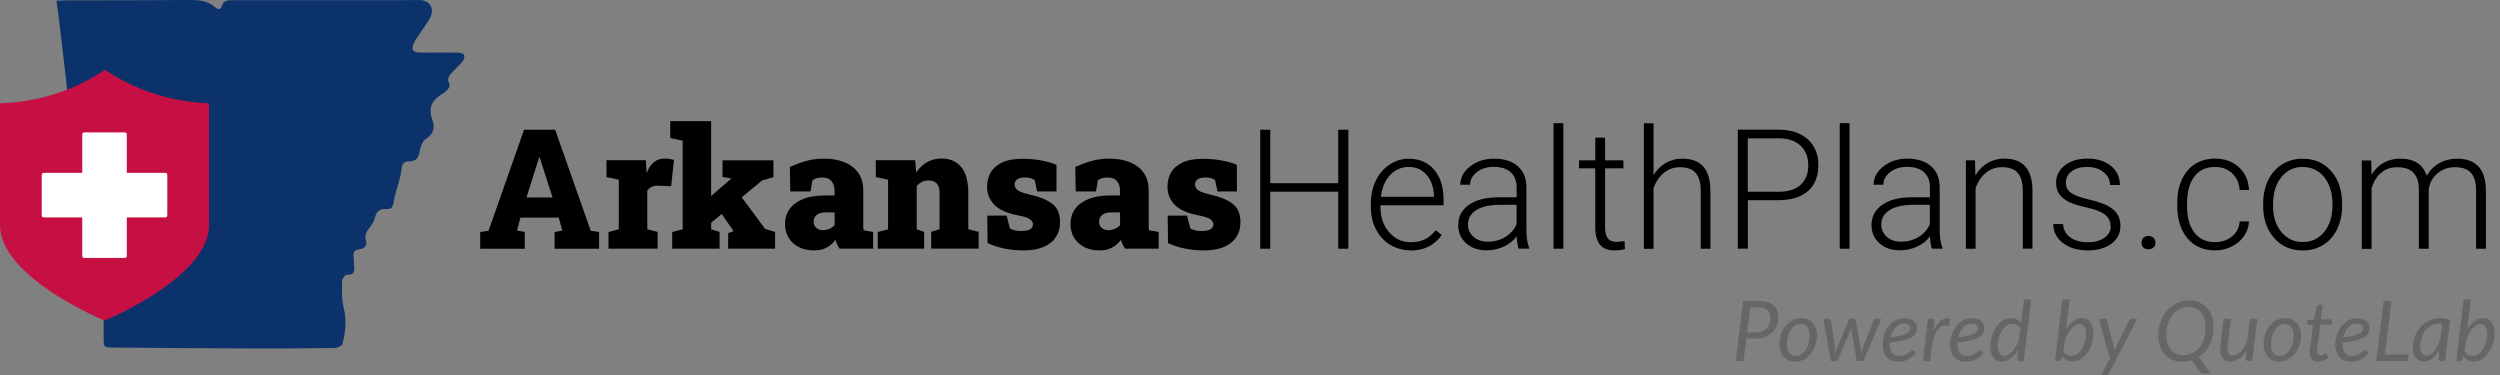 <svg width="333" height="50" viewBox="0 0 333 50" fill="none" xmlns="http://www.w3.org/2000/svg">
<rect x="0" y="0" width="333" height="50" fill="#808080" stroke="none"/>
<g clip-path="url(#clip0_2766_1066)">
<path d="M63.965 33.129V30.901L65.079 30.733L69.805 17.279H73.946L78.681 30.733L79.796 30.901V33.129H73.872V30.901L74.903 30.706L74.42 28.988H69.322L68.867 30.706L69.898 30.901V33.129H63.965ZM70.13 26.305H73.603L72.052 21.504L71.876 20.947H71.811L71.625 21.56L70.121 26.305H70.13Z" fill="black"/>
<path d="M81.049 33.129V30.901L82.423 30.548V23.937L80.789 23.584V21.337H86.026L86.109 22.776L86.128 23.073C86.388 22.405 86.713 21.913 87.103 21.597C87.493 21.281 87.976 21.123 88.552 21.123C88.709 21.123 88.904 21.133 89.118 21.161C89.331 21.189 89.554 21.235 89.777 21.3L89.396 24.81L87.762 24.735C87.382 24.717 87.094 24.763 86.871 24.856C86.648 24.949 86.444 25.116 86.221 25.339V30.538L87.595 30.891V33.12H81.031L81.049 33.129Z" fill="black"/>
<path d="M89.536 33.129V30.901L90.928 30.548V18.737L89.276 18.384V16.137H94.726V30.538L95.85 30.891V33.12H89.536V33.129ZM94.28 30.028L92.303 28.199L97.419 23.77L96.24 23.566V21.356H103.018V23.603L101.495 24.048L94.28 30.037V30.028ZM96.992 33.129V31.049L97.707 30.799L97.688 30.752L96.026 28.347L98.617 26.035L101.922 30.501L103.24 30.891V33.12H96.992V33.129Z" fill="black"/>
<path d="M108.431 33.352C107.289 33.352 106.36 33.027 105.645 32.386C104.93 31.736 104.568 30.882 104.568 29.805C104.568 29.072 104.763 28.422 105.162 27.855C105.562 27.289 106.156 26.843 106.945 26.518C107.744 26.193 108.737 26.035 109.935 26.035H111.161V25.339C111.161 24.865 111.031 24.466 110.761 24.132C110.492 23.798 110.065 23.64 109.489 23.64C109.239 23.64 109.016 23.668 108.802 23.733C108.589 23.798 108.394 23.881 108.217 24.002L107.957 25.506H105.265L105.209 22.228C105.877 21.931 106.574 21.671 107.307 21.458C108.041 21.244 108.849 21.133 109.749 21.133C111.356 21.133 112.628 21.504 113.575 22.238C114.522 22.971 114.986 24.02 114.986 25.385V29.731C114.986 29.898 114.986 30.065 114.986 30.223C114.986 30.381 115.005 30.538 115.032 30.678L116.305 30.891V33.12H111.838C111.746 32.99 111.643 32.813 111.532 32.6C111.421 32.386 111.346 32.163 111.3 31.95C110.947 32.395 110.548 32.739 110.102 32.98C109.656 33.231 109.099 33.352 108.412 33.352H108.431ZM109.61 30.659C109.889 30.659 110.167 30.604 110.446 30.492C110.724 30.381 110.966 30.214 111.17 29.991V28.292H109.981C109.461 28.292 109.071 28.403 108.793 28.626C108.514 28.849 108.375 29.146 108.375 29.517C108.375 29.889 108.487 30.149 108.728 30.353C108.969 30.557 109.257 30.659 109.619 30.659H109.61Z" fill="black"/>
<path d="M116.917 33.129V30.901L118.292 30.548V23.937L116.657 23.584V21.337H121.903L122.033 22.98C122.423 22.395 122.906 21.931 123.473 21.606C124.039 21.281 124.689 21.114 125.413 21.114C126.518 21.114 127.382 21.486 128.022 22.238C128.663 22.98 128.979 24.169 128.979 25.794V30.529L130.353 30.882V33.111H124.039V30.882L125.153 30.529V25.785C125.153 25.153 125.023 24.707 124.772 24.438C124.522 24.169 124.16 24.039 123.686 24.039C123.333 24.039 123.027 24.104 122.776 24.234C122.525 24.364 122.303 24.55 122.108 24.81V30.538L123.092 30.891V33.12H116.917V33.129Z" fill="black"/>
<path d="M136.323 33.352C135.395 33.352 134.531 33.268 133.723 33.092C132.925 32.925 132.201 32.683 131.551 32.386L131.504 28.719H134.085L134.522 30.427C134.67 30.52 134.875 30.604 135.107 30.669C135.339 30.733 135.636 30.771 135.97 30.771C136.583 30.771 137.01 30.687 137.242 30.52C137.474 30.353 137.595 30.139 137.595 29.889C137.595 29.638 137.465 29.415 137.196 29.211C136.927 29.006 136.37 28.821 135.506 28.663C134.123 28.394 133.11 27.939 132.461 27.289C131.811 26.639 131.476 25.831 131.476 24.856C131.476 24.197 131.625 23.584 131.931 23.027C132.238 22.47 132.739 22.015 133.426 21.671C134.123 21.328 135.051 21.151 136.212 21.151C137.094 21.151 137.939 21.226 138.747 21.384C139.545 21.532 140.204 21.727 140.724 21.959V25.506H138.143L137.818 23.983C137.651 23.872 137.465 23.779 137.252 23.723C137.038 23.668 136.806 23.64 136.546 23.64C136.063 23.64 135.701 23.723 135.478 23.9C135.255 24.076 135.144 24.299 135.144 24.578C135.144 24.735 135.19 24.893 135.292 25.06C135.395 25.227 135.58 25.376 135.877 25.515C136.175 25.655 136.592 25.794 137.149 25.915C138.496 26.212 139.499 26.63 140.176 27.159C140.854 27.688 141.198 28.496 141.198 29.573C141.198 30.733 140.78 31.653 139.954 32.331C139.118 33.008 137.92 33.352 136.332 33.352H136.323Z" fill="black"/>
<path d="M146.453 33.352C145.311 33.352 144.383 33.027 143.668 32.386C142.953 31.736 142.591 30.882 142.591 29.805C142.591 29.072 142.786 28.422 143.185 27.855C143.584 27.289 144.178 26.843 144.968 26.518C145.766 26.193 146.76 26.035 147.957 26.035H149.183V25.339C149.183 24.865 149.053 24.466 148.784 24.132C148.514 23.798 148.087 23.64 147.512 23.64C147.261 23.64 147.038 23.668 146.825 23.733C146.611 23.798 146.416 23.881 146.24 24.002L145.98 25.506H143.287L143.231 22.228C143.9 21.931 144.596 21.671 145.33 21.458C146.063 21.244 146.871 21.133 147.772 21.133C149.378 21.133 150.65 21.504 151.597 22.238C152.544 22.971 153.008 24.02 153.008 25.385V29.731C153.008 29.898 153.008 30.065 153.008 30.223C153.008 30.381 153.027 30.538 153.055 30.678L154.327 30.891V33.12H149.861C149.768 32.99 149.666 32.813 149.554 32.6C149.443 32.386 149.369 32.163 149.322 31.95C148.969 32.395 148.57 32.739 148.124 32.98C147.679 33.231 147.122 33.352 146.435 33.352H146.453ZM147.632 30.659C147.911 30.659 148.189 30.604 148.468 30.492C148.747 30.381 148.988 30.214 149.192 29.991V28.292H148.004C147.484 28.292 147.094 28.403 146.815 28.626C146.537 28.849 146.397 29.146 146.397 29.517C146.397 29.889 146.509 30.149 146.75 30.353C146.992 30.557 147.28 30.659 147.642 30.659H147.632Z" fill="black"/>
<path d="M160.353 33.352C159.424 33.352 158.561 33.268 157.753 33.092C156.955 32.925 156.23 32.683 155.58 32.386L155.534 28.719H158.115L158.552 30.427C158.7 30.52 158.904 30.604 159.137 30.669C159.369 30.733 159.666 30.771 160 30.771C160.613 30.771 161.04 30.687 161.272 30.52C161.504 30.353 161.625 30.139 161.625 29.889C161.625 29.638 161.495 29.415 161.226 29.211C160.956 29.006 160.399 28.821 159.536 28.663C158.152 28.394 157.14 27.939 156.49 27.289C155.84 26.639 155.506 25.831 155.506 24.856C155.506 24.197 155.655 23.584 155.961 23.027C156.267 22.47 156.769 22.015 157.456 21.671C158.152 21.328 159.081 21.151 160.241 21.151C161.124 21.151 161.969 21.226 162.776 21.384C163.575 21.532 164.234 21.727 164.754 21.959V25.506H162.173L161.848 23.983C161.681 23.872 161.495 23.779 161.281 23.723C161.068 23.668 160.836 23.64 160.576 23.64C160.093 23.64 159.731 23.723 159.508 23.9C159.285 24.076 159.174 24.299 159.174 24.578C159.174 24.735 159.22 24.893 159.322 25.06C159.424 25.227 159.61 25.376 159.907 25.515C160.204 25.655 160.622 25.794 161.179 25.915C162.526 26.212 163.528 26.63 164.206 27.159C164.884 27.688 165.228 28.496 165.228 29.573C165.228 30.733 164.81 31.653 163.983 32.331C163.148 33.008 161.95 33.352 160.362 33.352H160.353Z" fill="black"/>
<path d="M179.601 33.129H178.254V25.534H169.202V33.129H167.865V17.279H169.202V24.401H178.254V17.279H179.601V33.129Z" fill="black"/>
<path d="M187.883 33.343C186.88 33.343 185.98 33.092 185.163 32.6C184.355 32.108 183.723 31.421 183.278 30.538C182.823 29.657 182.6 28.672 182.6 27.577V27.112C182.6 25.98 182.823 24.958 183.259 24.058C183.695 23.148 184.308 22.442 185.088 21.922C185.868 21.402 186.722 21.142 187.632 21.142C189.062 21.142 190.195 21.634 191.031 22.609C191.866 23.584 192.284 24.921 192.284 26.611V27.345H183.881V27.595C183.881 28.932 184.262 30.046 185.033 30.928C185.803 31.82 186.76 32.266 187.92 32.266C188.617 32.266 189.229 32.136 189.768 31.885C190.306 31.634 190.789 31.226 191.226 30.669L192.043 31.291C191.086 32.674 189.694 33.37 187.874 33.37L187.883 33.343ZM187.642 22.238C186.667 22.238 185.84 22.6 185.163 23.315C184.494 24.03 184.085 24.995 183.937 26.212H191.003V26.072C190.966 24.94 190.641 24.02 190.037 23.305C189.424 22.59 188.626 22.238 187.642 22.238Z" fill="black"/>
<path d="M202.275 33.129C202.145 32.758 202.061 32.21 202.024 31.486C201.569 32.08 200.984 32.544 200.279 32.86C199.573 33.175 198.821 33.343 198.032 33.343C196.899 33.343 195.98 33.027 195.283 32.395C194.587 31.764 194.234 30.966 194.234 30C194.234 28.849 194.708 27.948 195.664 27.279C196.62 26.611 197.948 26.277 199.656 26.277H202.015V24.94C202.015 24.095 201.755 23.436 201.235 22.953C200.715 22.47 199.963 22.228 198.969 22.228C198.059 22.228 197.307 22.46 196.713 22.925C196.119 23.389 195.822 23.946 195.822 24.605H194.513C194.513 23.658 194.949 22.851 195.822 22.163C196.695 21.476 197.762 21.133 199.034 21.133C200.306 21.133 201.384 21.458 202.145 22.117C202.906 22.776 203.296 23.686 203.315 24.865V30.436C203.315 31.578 203.435 32.433 203.677 32.99V33.12H202.284L202.275 33.129ZM198.18 32.191C199.053 32.191 199.833 31.978 200.511 31.56C201.198 31.142 201.699 30.576 202.006 29.87V27.279H199.675C198.375 27.298 197.363 27.53 196.63 27.994C195.896 28.459 195.534 29.09 195.534 29.898C195.534 30.557 195.775 31.105 196.267 31.541C196.76 31.978 197.391 32.191 198.18 32.191Z" fill="black"/>
<path d="M208.236 33.129H206.927V16.407H208.236V33.129Z" fill="black"/>
<path d="M213.798 18.338V21.356H216.24V22.423H213.798V30.279C213.798 30.938 213.918 31.421 214.15 31.736C214.383 32.052 214.782 32.219 215.33 32.219C215.543 32.219 215.896 32.182 216.388 32.108L216.444 33.166C216.1 33.287 215.636 33.352 215.051 33.352C214.16 33.352 213.51 33.092 213.101 32.572C212.693 32.052 212.488 31.291 212.488 30.279V22.423H210.325V21.356H212.488V18.338H213.798Z" fill="black"/>
<path d="M220.232 23.343C220.659 22.637 221.207 22.098 221.876 21.708C222.544 21.328 223.268 21.133 224.067 21.133C225.33 21.133 226.268 21.486 226.89 22.201C227.502 22.916 227.818 23.974 227.827 25.404V33.129H226.537V25.395C226.537 24.345 226.305 23.556 225.868 23.046C225.432 22.535 224.726 22.275 223.761 22.275C222.953 22.275 222.238 22.526 221.625 23.027C221.012 23.528 220.548 24.215 220.251 25.07V33.138H218.96V16.416H220.251V23.352L220.232 23.343Z" fill="black"/>
<path d="M232.813 26.667V33.12H231.476V17.27H236.871C238.514 17.27 239.814 17.688 240.771 18.533C241.727 19.378 242.201 20.529 242.201 22.006C242.201 23.482 241.746 24.642 240.826 25.45C239.907 26.258 238.579 26.667 236.834 26.667H232.804H232.813ZM232.813 25.543H236.871C238.171 25.543 239.164 25.237 239.842 24.615C240.52 23.993 240.864 23.138 240.864 22.033C240.864 20.928 240.52 20.065 239.842 19.415C239.164 18.765 238.199 18.431 236.954 18.422H232.804V25.552L232.813 25.543Z" fill="black"/>
<path d="M246.36 33.129H245.051V16.407H246.36V33.129Z" fill="black"/>
<path d="M257.326 33.129C257.196 32.758 257.112 32.21 257.075 31.486C256.62 32.08 256.035 32.544 255.33 32.86C254.624 33.175 253.872 33.343 253.083 33.343C251.95 33.343 251.031 33.027 250.334 32.395C249.638 31.764 249.285 30.966 249.285 30C249.285 28.849 249.759 27.948 250.715 27.279C251.671 26.611 252.999 26.277 254.708 26.277H257.066V24.94C257.066 24.095 256.806 23.436 256.286 22.953C255.766 22.47 255.014 22.228 254.021 22.228C253.111 22.228 252.358 22.46 251.764 22.925C251.17 23.389 250.873 23.946 250.873 24.605H249.564C249.564 23.658 250 22.851 250.873 22.163C251.746 21.476 252.813 21.133 254.086 21.133C255.358 21.133 256.435 21.458 257.196 22.117C257.957 22.776 258.347 23.686 258.366 24.865V30.436C258.366 31.578 258.487 32.433 258.728 32.99V33.12H257.335L257.326 33.129ZM253.231 32.191C254.104 32.191 254.884 31.978 255.562 31.56C256.249 31.142 256.75 30.576 257.057 29.87V27.279H254.726C253.426 27.298 252.414 27.53 251.681 27.994C250.947 28.459 250.585 29.09 250.585 29.898C250.585 30.557 250.826 31.105 251.319 31.541C251.811 31.978 252.442 32.191 253.231 32.191Z" fill="black"/>
<path d="M263.073 21.346L263.12 23.361C263.565 22.637 264.113 22.08 264.772 21.699C265.432 21.319 266.165 21.123 266.964 21.123C268.226 21.123 269.164 21.476 269.786 22.191C270.399 22.906 270.715 23.965 270.724 25.395V33.12H269.434V25.385C269.434 24.336 269.201 23.547 268.765 23.036C268.329 22.526 267.623 22.266 266.657 22.266C265.85 22.266 265.135 22.516 264.522 23.018C263.909 23.519 263.445 24.206 263.148 25.06V33.129H261.857V21.356H263.101L263.073 21.346Z" fill="black"/>
<path d="M281.133 30.13C281.133 29.48 280.873 28.969 280.353 28.57C279.833 28.171 279.053 27.874 278.004 27.651C276.964 27.428 276.147 27.177 275.571 26.89C274.995 26.602 274.568 26.249 274.29 25.84C274.011 25.432 273.872 24.93 273.872 24.336C273.872 23.408 274.262 22.637 275.033 22.033C275.812 21.43 276.806 21.123 278.013 21.123C279.332 21.123 280.381 21.448 281.179 22.098C281.978 22.748 282.368 23.593 282.368 24.642H281.059C281.059 23.955 280.771 23.38 280.195 22.925C279.619 22.47 278.895 22.238 278.013 22.238C277.131 22.238 276.472 22.433 275.952 22.813C275.432 23.194 275.172 23.686 275.172 24.299C275.172 24.912 275.385 25.339 275.822 25.664C276.258 25.989 277.038 26.286 278.18 26.555C279.322 26.825 280.176 27.112 280.752 27.419C281.319 27.725 281.746 28.087 282.024 28.514C282.303 28.942 282.442 29.462 282.442 30.074C282.442 31.068 282.043 31.866 281.244 32.461C280.446 33.055 279.397 33.352 278.106 33.352C276.732 33.352 275.627 33.018 274.773 32.358C273.918 31.69 273.491 30.854 273.491 29.842H274.8C274.847 30.604 275.172 31.198 275.766 31.625C276.36 32.052 277.14 32.266 278.115 32.266C279.025 32.266 279.759 32.071 280.316 31.662C280.873 31.263 281.151 30.761 281.151 30.149L281.133 30.13Z" fill="black"/>
<path d="M285.246 32.34C285.246 32.089 285.33 31.866 285.488 31.69C285.655 31.514 285.877 31.421 286.165 31.421C286.453 31.421 286.685 31.514 286.852 31.69C287.02 31.866 287.103 32.08 287.103 32.34C287.103 32.6 287.02 32.804 286.852 32.962C286.685 33.12 286.453 33.203 286.165 33.203C285.877 33.203 285.645 33.12 285.488 32.962C285.33 32.804 285.246 32.59 285.246 32.34Z" fill="black"/>
<path d="M295.042 32.247C295.952 32.247 296.713 31.987 297.326 31.476C297.939 30.966 298.273 30.306 298.319 29.489H299.573C299.536 30.204 299.313 30.863 298.895 31.458C298.477 32.052 297.929 32.516 297.242 32.85C296.555 33.185 295.822 33.352 295.042 33.352C293.5 33.352 292.275 32.813 291.365 31.736C290.464 30.659 290.009 29.22 290.009 27.4V27.01C290.009 25.85 290.214 24.819 290.622 23.928C291.031 23.036 291.606 22.349 292.368 21.857C293.129 21.374 294.011 21.123 295.032 21.123C296.323 21.123 297.391 21.504 298.227 22.275C299.062 23.046 299.508 24.058 299.573 25.311H298.319C298.264 24.392 297.929 23.649 297.326 23.083C296.722 22.516 295.961 22.238 295.032 22.238C293.853 22.238 292.943 22.665 292.293 23.51C291.643 24.355 291.318 25.552 291.318 27.084V27.465C291.318 28.969 291.643 30.139 292.293 30.984C292.943 31.829 293.863 32.247 295.042 32.247Z" fill="black"/>
<path d="M301.458 27.066C301.458 25.933 301.681 24.912 302.117 24.011C302.553 23.101 303.176 22.395 303.974 21.894C304.773 21.393 305.682 21.142 306.704 21.142C308.273 21.142 309.545 21.69 310.511 22.795C311.486 23.89 311.968 25.348 311.968 27.168V27.437C311.968 28.579 311.746 29.601 311.309 30.511C310.873 31.421 310.251 32.126 309.452 32.618C308.654 33.111 307.744 33.361 306.722 33.361C305.163 33.361 303.89 32.813 302.916 31.708C301.941 30.613 301.448 29.155 301.448 27.335V27.075L301.458 27.066ZM302.767 27.419C302.767 28.83 303.129 29.981 303.863 30.882C304.596 31.783 305.552 32.238 306.732 32.238C307.911 32.238 308.858 31.783 309.591 30.882C310.325 29.981 310.687 28.784 310.687 27.307V27.057C310.687 26.156 310.52 25.33 310.186 24.587C309.851 23.835 309.387 23.259 308.784 22.851C308.18 22.442 307.493 22.238 306.713 22.238C305.552 22.238 304.605 22.693 303.872 23.603C303.138 24.512 302.776 25.701 302.776 27.177V27.419H302.767Z" fill="black"/>
<path d="M315.85 21.346L315.896 23.259C316.333 22.544 316.88 22.015 317.53 21.662C318.18 21.309 318.904 21.133 319.703 21.133C321.56 21.133 322.739 21.894 323.241 23.417C323.658 22.683 324.225 22.117 324.93 21.727C325.636 21.328 326.407 21.133 327.261 21.133C329.787 21.133 331.077 22.516 331.124 25.274V33.129H329.814V25.367C329.814 24.318 329.582 23.538 329.137 23.027C328.691 22.516 327.967 22.266 326.955 22.266C326.017 22.284 325.228 22.581 324.578 23.175C323.928 23.77 323.575 24.485 323.501 25.339V33.129H322.191V25.274C322.191 24.262 321.95 23.51 321.476 23.018C321.012 22.516 320.288 22.275 319.313 22.275C318.496 22.275 317.79 22.507 317.205 22.98C316.62 23.445 316.184 24.141 315.896 25.07V33.148H314.587V21.374H315.84L315.85 21.346Z" fill="black"/>
<path d="M234.392 40.111C234.819 40.111 235.181 40.158 235.497 40.26C235.812 40.362 236.063 40.501 236.267 40.687C236.472 40.873 236.62 41.096 236.722 41.356C236.824 41.616 236.871 41.903 236.871 42.228C236.871 42.646 236.806 43.036 236.667 43.389C236.527 43.742 236.332 44.039 236.063 44.29C235.803 44.54 235.478 44.745 235.097 44.884C234.717 45.023 234.271 45.097 233.779 45.097H232.618L232.247 48.097H231.207L232.182 40.111H234.383H234.392ZM233.881 44.271C234.197 44.271 234.475 44.225 234.717 44.123C234.958 44.03 235.162 43.89 235.32 43.723C235.487 43.547 235.608 43.343 235.692 43.101C235.775 42.86 235.822 42.6 235.822 42.321C235.822 42.108 235.794 41.913 235.729 41.746C235.664 41.578 235.571 41.43 235.441 41.309C235.311 41.188 235.153 41.096 234.958 41.031C234.763 40.966 234.54 40.938 234.28 40.938H233.12L232.711 44.28H233.872L233.881 44.271Z" fill="#666666"/>
<path d="M239.127 48.171C238.821 48.171 238.533 48.115 238.282 48.013C238.022 47.911 237.809 47.753 237.623 47.549C237.437 47.344 237.289 47.103 237.187 46.815C237.085 46.527 237.029 46.193 237.029 45.822C237.029 45.348 237.103 44.903 237.252 44.475C237.4 44.058 237.604 43.686 237.864 43.38C238.124 43.064 238.431 42.823 238.784 42.637C239.137 42.451 239.508 42.368 239.916 42.368C240.223 42.368 240.511 42.423 240.761 42.526C241.012 42.628 241.235 42.785 241.421 42.99C241.606 43.194 241.755 43.435 241.857 43.723C241.959 44.011 242.015 44.345 242.015 44.708C242.015 45.181 241.941 45.627 241.792 46.045C241.643 46.462 241.439 46.834 241.179 47.15C240.919 47.465 240.613 47.716 240.26 47.902C239.907 48.087 239.526 48.18 239.127 48.18V48.171ZM239.22 47.4C239.489 47.4 239.74 47.326 239.963 47.177C240.186 47.029 240.371 46.834 240.529 46.583C240.687 46.332 240.808 46.054 240.891 45.729C240.975 45.404 241.021 45.07 241.021 44.717C241.021 44.197 240.919 43.807 240.715 43.547C240.511 43.287 240.214 43.157 239.824 43.157C239.545 43.157 239.304 43.231 239.081 43.38C238.858 43.528 238.672 43.723 238.514 43.965C238.357 44.206 238.236 44.494 238.152 44.819C238.069 45.144 238.022 45.478 238.022 45.831C238.022 46.351 238.124 46.741 238.329 47.01C238.533 47.279 238.83 47.41 239.22 47.41V47.4Z" fill="#666666"/>
<path d="M250.585 42.451L248.217 48.097H247.465C247.372 48.097 247.317 48.032 247.298 47.911L246.611 44.085C246.611 44.02 246.592 43.965 246.592 43.9C246.592 43.844 246.583 43.779 246.574 43.723C246.537 43.844 246.49 43.965 246.444 44.095L244.819 47.92C244.763 48.05 244.689 48.106 244.587 48.106H243.863L242.869 42.461H243.612C243.686 42.461 243.742 42.479 243.788 42.516C243.835 42.553 243.863 42.6 243.881 42.665L244.401 46.295C244.401 46.425 244.42 46.555 244.42 46.676C244.42 46.797 244.429 46.917 244.438 47.038C244.475 46.917 244.522 46.797 244.568 46.676C244.615 46.555 244.67 46.425 244.717 46.295L246.258 42.637C246.277 42.581 246.314 42.535 246.36 42.498C246.416 42.461 246.472 42.442 246.537 42.442H246.945C247.02 42.442 247.075 42.461 247.112 42.498C247.15 42.535 247.177 42.581 247.187 42.637L247.818 46.295C247.837 46.425 247.855 46.555 247.865 46.676C247.883 46.797 247.892 46.917 247.902 47.038C247.939 46.917 247.976 46.797 248.013 46.676C248.05 46.555 248.097 46.425 248.134 46.295L249.564 42.665C249.582 42.609 249.619 42.553 249.675 42.516C249.731 42.479 249.786 42.461 249.851 42.461H250.566L250.585 42.451Z" fill="#666666"/>
<path d="M255.218 47.057C255.033 47.252 254.847 47.419 254.661 47.558C254.475 47.697 254.29 47.818 254.104 47.911C253.918 48.004 253.723 48.069 253.51 48.115C253.306 48.162 253.083 48.18 252.841 48.18C252.516 48.18 252.229 48.124 251.969 48.022C251.709 47.911 251.495 47.762 251.319 47.558C251.142 47.363 251.003 47.122 250.91 46.834C250.817 46.546 250.761 46.24 250.761 45.887C250.761 45.599 250.789 45.311 250.854 45.023C250.919 44.735 251.003 44.466 251.124 44.206C251.244 43.946 251.384 43.705 251.551 43.482C251.718 43.259 251.913 43.064 252.126 42.906C252.34 42.748 252.581 42.618 252.841 42.526C253.101 42.433 253.38 42.386 253.686 42.386C253.993 42.386 254.215 42.423 254.429 42.507C254.633 42.59 254.81 42.693 254.94 42.823C255.07 42.953 255.172 43.092 255.237 43.24C255.302 43.389 255.33 43.538 255.33 43.677C255.33 43.918 255.283 44.15 255.181 44.355C255.079 44.559 254.893 44.745 254.633 44.912C254.373 45.079 254.002 45.218 253.528 45.339C253.055 45.46 252.461 45.562 251.727 45.636C251.727 45.673 251.727 45.72 251.727 45.757C251.727 45.794 251.727 45.831 251.727 45.877C251.727 46.379 251.839 46.76 252.052 47.02C252.266 47.279 252.6 47.41 253.036 47.41C253.213 47.41 253.371 47.391 253.51 47.354C253.649 47.317 253.77 47.27 253.881 47.215C253.993 47.159 254.086 47.103 254.169 47.038C254.253 46.973 254.327 46.917 254.401 46.862C254.466 46.806 254.531 46.76 254.596 46.722C254.661 46.685 254.717 46.667 254.773 46.667C254.847 46.667 254.903 46.694 254.958 46.76L255.2 47.066L255.218 47.057ZM253.64 43.083C253.408 43.083 253.194 43.129 252.99 43.231C252.795 43.324 252.618 43.463 252.47 43.63C252.321 43.798 252.191 44.002 252.08 44.225C251.969 44.457 251.885 44.698 251.829 44.958C252.405 44.884 252.86 44.81 253.203 44.717C253.547 44.624 253.816 44.531 254.002 44.42C254.188 44.308 254.308 44.197 254.373 44.076C254.438 43.955 254.466 43.825 254.466 43.696C254.466 43.63 254.448 43.556 254.42 43.491C254.392 43.417 254.345 43.352 254.28 43.296C254.215 43.24 254.132 43.185 254.03 43.148C253.928 43.111 253.798 43.092 253.649 43.092L253.64 43.083Z" fill="#666666"/>
<path d="M257.558 44.02C257.707 43.705 257.864 43.435 258.041 43.203C258.217 42.971 258.394 42.785 258.579 42.656C258.765 42.526 258.96 42.442 259.164 42.414C259.369 42.386 259.573 42.414 259.777 42.507L259.601 43.463C259.118 43.268 258.691 43.343 258.319 43.677C257.948 44.011 257.651 44.615 257.419 45.487L257.103 48.097H256.137L256.815 42.451H257.307C257.53 42.451 257.651 42.563 257.651 42.785L257.558 44.03V44.02Z" fill="#666666"/>
<path d="M264.215 47.057C264.03 47.252 263.844 47.419 263.658 47.558C263.473 47.697 263.287 47.818 263.101 47.911C262.915 48.004 262.72 48.069 262.507 48.115C262.303 48.162 262.08 48.18 261.838 48.18C261.513 48.18 261.226 48.124 260.966 48.022C260.706 47.911 260.492 47.762 260.316 47.558C260.139 47.363 260 47.122 259.907 46.834C259.814 46.546 259.759 46.24 259.759 45.887C259.759 45.599 259.786 45.311 259.851 45.023C259.916 44.735 260 44.466 260.121 44.206C260.241 43.946 260.381 43.705 260.548 43.482C260.715 43.259 260.91 43.064 261.123 42.906C261.337 42.748 261.578 42.618 261.838 42.526C262.098 42.433 262.377 42.386 262.683 42.386C262.99 42.386 263.213 42.423 263.426 42.507C263.63 42.59 263.807 42.693 263.937 42.823C264.067 42.953 264.169 43.092 264.234 43.24C264.299 43.389 264.327 43.538 264.327 43.677C264.327 43.918 264.28 44.15 264.178 44.355C264.076 44.559 263.89 44.745 263.63 44.912C263.37 45.079 262.999 45.218 262.525 45.339C262.052 45.46 261.458 45.562 260.724 45.636C260.724 45.673 260.724 45.72 260.724 45.757C260.724 45.794 260.724 45.831 260.724 45.877C260.724 46.379 260.836 46.76 261.049 47.02C261.263 47.279 261.597 47.41 262.033 47.41C262.21 47.41 262.368 47.391 262.507 47.354C262.646 47.317 262.767 47.27 262.878 47.215C262.99 47.159 263.083 47.103 263.166 47.038C263.25 46.973 263.324 46.917 263.398 46.862C263.463 46.806 263.528 46.76 263.593 46.722C263.658 46.685 263.714 46.667 263.77 46.667C263.844 46.667 263.9 46.694 263.955 46.76L264.197 47.066L264.215 47.057ZM262.646 43.083C262.414 43.083 262.201 43.129 261.996 43.231C261.801 43.324 261.625 43.463 261.476 43.63C261.328 43.798 261.198 44.002 261.086 44.225C260.975 44.457 260.891 44.698 260.836 44.958C261.411 44.884 261.866 44.81 262.21 44.717C262.553 44.624 262.823 44.531 263.008 44.42C263.194 44.308 263.315 44.197 263.38 44.076C263.445 43.955 263.473 43.825 263.473 43.696C263.473 43.63 263.454 43.556 263.426 43.491C263.398 43.417 263.352 43.352 263.287 43.296C263.222 43.24 263.138 43.185 263.036 43.148C262.934 43.111 262.804 43.092 262.655 43.092L262.646 43.083Z" fill="#666666"/>
<path d="M270.567 39.889L269.554 48.097H269.035C268.905 48.097 268.821 48.059 268.775 47.994C268.728 47.929 268.71 47.846 268.71 47.753L268.812 46.565C268.672 46.806 268.515 47.029 268.347 47.224C268.18 47.419 268.004 47.586 267.818 47.734C267.632 47.874 267.447 47.985 267.242 48.059C267.038 48.134 266.843 48.171 266.639 48.171C266.156 48.171 265.785 47.994 265.515 47.642C265.246 47.289 265.116 46.778 265.116 46.11C265.116 45.803 265.144 45.497 265.209 45.2C265.274 44.893 265.367 44.605 265.478 44.327C265.599 44.048 265.738 43.788 265.905 43.547C266.073 43.306 266.258 43.101 266.463 42.925C266.667 42.748 266.89 42.609 267.122 42.516C267.354 42.414 267.605 42.368 267.865 42.368C268.143 42.368 268.394 42.423 268.626 42.535C268.858 42.646 269.053 42.804 269.211 42.999L269.592 39.889H270.557H270.567ZM269.127 43.686C268.988 43.482 268.821 43.343 268.617 43.268C268.422 43.185 268.217 43.148 268.013 43.148C267.716 43.148 267.456 43.231 267.224 43.408C266.992 43.584 266.788 43.807 266.62 44.085C266.453 44.364 266.333 44.67 266.24 45.014C266.147 45.358 266.11 45.692 266.11 46.026C266.11 46.472 266.184 46.806 266.342 47.038C266.5 47.27 266.723 47.391 267.02 47.391C267.196 47.391 267.382 47.335 267.558 47.224C267.735 47.112 267.911 46.955 268.087 46.76C268.264 46.565 268.412 46.323 268.561 46.054C268.71 45.785 268.83 45.487 268.942 45.163L269.127 43.696V43.686Z" fill="#666666"/>
<path d="M275.19 43.881C275.33 43.649 275.478 43.445 275.645 43.259C275.803 43.073 275.98 42.916 276.156 42.785C276.333 42.656 276.518 42.553 276.713 42.479C276.908 42.405 277.103 42.368 277.307 42.368C277.79 42.368 278.162 42.544 278.431 42.888C278.7 43.24 278.83 43.751 278.83 44.42C278.83 44.726 278.802 45.032 278.737 45.33C278.672 45.636 278.589 45.924 278.468 46.202C278.347 46.481 278.208 46.741 278.041 46.973C277.874 47.215 277.688 47.419 277.493 47.595C277.289 47.772 277.066 47.911 276.834 48.013C276.592 48.115 276.351 48.162 276.091 48.162C275.794 48.162 275.515 48.097 275.274 47.976C275.033 47.846 274.828 47.669 274.67 47.437L274.596 47.8C274.568 47.892 274.531 47.967 274.485 48.013C274.438 48.059 274.364 48.087 274.243 48.087H273.723L274.717 39.879H275.683L275.2 43.872L275.19 43.881ZM274.828 46.862C274.968 47.057 275.135 47.196 275.339 47.279C275.534 47.363 275.738 47.4 275.943 47.4C276.147 47.4 276.314 47.363 276.49 47.279C276.667 47.196 276.815 47.084 276.955 46.945C277.094 46.806 277.224 46.639 277.335 46.453C277.447 46.267 277.54 46.063 277.614 45.85C277.688 45.636 277.753 45.413 277.79 45.19C277.827 44.968 277.846 44.735 277.846 44.513C277.846 44.067 277.772 43.733 277.614 43.501C277.456 43.268 277.233 43.157 276.945 43.157C276.769 43.157 276.583 43.213 276.407 43.324C276.221 43.435 276.045 43.593 275.878 43.788C275.71 43.983 275.553 44.225 275.404 44.494C275.255 44.763 275.125 45.07 275.023 45.385L274.847 46.843L274.828 46.862Z" fill="#666666"/>
<path d="M284.698 42.451L280.891 49.777C280.854 49.851 280.799 49.916 280.752 49.954C280.696 49.991 280.631 50.009 280.548 50.009H279.814L281.04 47.762L279.573 42.451H280.39C280.474 42.451 280.529 42.47 280.567 42.507C280.604 42.544 280.631 42.6 280.65 42.656L281.56 46.212C281.579 46.286 281.597 46.37 281.606 46.444C281.616 46.518 281.625 46.602 281.634 46.676C281.671 46.602 281.699 46.518 281.736 46.444C281.774 46.36 281.801 46.286 281.839 46.212L283.621 42.656C283.649 42.6 283.696 42.544 283.751 42.516C283.807 42.479 283.863 42.461 283.918 42.461H284.708L284.698 42.451Z" fill="#666666"/>
<path d="M291.941 47.985C291.541 48.115 291.114 48.18 290.669 48.18C290.177 48.18 289.74 48.097 289.341 47.92C288.951 47.744 288.617 47.502 288.338 47.196C288.06 46.889 287.846 46.518 287.707 46.091C287.558 45.664 287.484 45.2 287.484 44.689C287.484 44.011 287.586 43.389 287.8 42.813C288.013 42.238 288.301 41.755 288.682 41.337C289.062 40.919 289.499 40.603 290.009 40.371C290.52 40.139 291.077 40.028 291.671 40.028C292.164 40.028 292.6 40.111 292.99 40.297C293.38 40.483 293.714 40.715 293.993 41.031C294.271 41.346 294.476 41.718 294.624 42.145C294.773 42.572 294.847 43.045 294.847 43.547C294.847 43.993 294.801 44.42 294.708 44.819C294.615 45.218 294.476 45.59 294.308 45.933C294.141 46.277 293.928 46.583 293.677 46.862C293.426 47.14 293.148 47.372 292.851 47.567L294.466 49.759H293.621C293.491 49.759 293.38 49.74 293.287 49.703C293.194 49.666 293.111 49.601 293.036 49.517L291.941 47.994V47.985ZM288.561 44.652C288.561 45.06 288.607 45.422 288.71 45.748C288.812 46.072 288.96 46.351 289.155 46.583C289.35 46.815 289.582 46.992 289.861 47.112C290.139 47.233 290.446 47.298 290.789 47.298C291.235 47.298 291.634 47.215 292.006 47.038C292.377 46.862 292.693 46.611 292.953 46.286C293.213 45.961 293.426 45.571 293.566 45.107C293.714 44.642 293.788 44.123 293.788 43.556C293.788 43.148 293.733 42.785 293.631 42.451C293.528 42.126 293.38 41.838 293.185 41.616C292.99 41.383 292.758 41.207 292.479 41.077C292.201 40.947 291.894 40.891 291.551 40.891C291.114 40.891 290.715 40.975 290.344 41.161C289.982 41.337 289.666 41.588 289.397 41.913C289.127 42.238 288.923 42.637 288.775 43.101C288.626 43.566 288.552 44.076 288.552 44.652H288.561Z" fill="#666666"/>
<path d="M300.669 42.451L299.991 48.097H299.499C299.257 48.097 299.137 47.976 299.137 47.744L299.22 46.713C298.923 47.196 298.589 47.558 298.217 47.809C297.846 48.059 297.465 48.18 297.066 48.18C296.825 48.18 296.62 48.134 296.435 48.041C296.249 47.948 296.11 47.809 295.989 47.623C295.878 47.437 295.794 47.215 295.757 46.955C295.72 46.694 295.72 46.388 295.757 46.045L296.184 42.461H297.168L296.741 46.045C296.685 46.49 296.713 46.815 296.825 47.029C296.927 47.242 297.131 47.354 297.419 47.354C297.586 47.354 297.762 47.307 297.948 47.215C298.134 47.122 298.301 46.992 298.468 46.815C298.635 46.648 298.793 46.434 298.942 46.193C299.09 45.952 299.211 45.682 299.322 45.385L299.675 42.451H300.659H300.669Z" fill="#666666"/>
<path d="M303.603 48.171C303.296 48.171 303.008 48.115 302.758 48.013C302.498 47.911 302.284 47.753 302.098 47.549C301.913 47.344 301.764 47.103 301.662 46.815C301.56 46.527 301.504 46.193 301.504 45.822C301.504 45.348 301.578 44.903 301.727 44.475C301.876 44.058 302.08 43.686 302.34 43.38C302.6 43.064 302.906 42.823 303.259 42.637C303.612 42.451 303.983 42.368 304.392 42.368C304.698 42.368 304.986 42.423 305.237 42.526C305.487 42.628 305.71 42.785 305.896 42.99C306.082 43.194 306.23 43.435 306.332 43.723C306.435 44.011 306.49 44.345 306.49 44.708C306.49 45.181 306.416 45.627 306.267 46.045C306.119 46.462 305.915 46.834 305.655 47.15C305.395 47.465 305.088 47.716 304.735 47.902C304.383 48.087 304.002 48.18 303.603 48.18V48.171ZM303.695 47.4C303.965 47.4 304.215 47.326 304.438 47.177C304.661 47.029 304.847 46.834 305.005 46.583C305.162 46.332 305.283 46.054 305.367 45.729C305.45 45.404 305.497 45.07 305.497 44.717C305.497 44.197 305.395 43.807 305.19 43.547C304.986 43.287 304.689 43.157 304.299 43.157C304.02 43.157 303.779 43.231 303.556 43.38C303.333 43.528 303.148 43.723 302.99 43.965C302.832 44.206 302.711 44.494 302.628 44.819C302.544 45.144 302.498 45.478 302.498 45.831C302.498 46.351 302.6 46.741 302.804 47.01C303.008 47.279 303.305 47.41 303.695 47.41V47.4Z" fill="#666666"/>
<path d="M307.66 47.029V46.945C307.66 46.945 307.66 46.862 307.66 46.787C307.66 46.722 307.679 46.63 307.688 46.527C307.697 46.416 307.716 46.277 307.744 46.1L308.087 43.278H307.456C307.4 43.278 307.363 43.259 307.326 43.222C307.298 43.185 307.28 43.129 307.289 43.055L307.335 42.656L308.208 42.535L308.635 40.789C308.654 40.733 308.682 40.687 308.719 40.65C308.756 40.613 308.812 40.594 308.867 40.594H309.387L309.146 42.535H310.631L310.548 43.25H309.062L308.719 46.026C308.7 46.175 308.682 46.304 308.672 46.397C308.663 46.49 308.654 46.565 308.644 46.62C308.644 46.676 308.644 46.713 308.635 46.741C308.635 46.76 308.635 46.778 308.635 46.787C308.635 46.973 308.682 47.112 308.765 47.205C308.858 47.298 308.969 47.344 309.118 47.344C309.22 47.344 309.304 47.335 309.378 47.307C309.452 47.279 309.517 47.252 309.573 47.215C309.629 47.177 309.675 47.15 309.712 47.122C309.749 47.094 309.777 47.084 309.805 47.084C309.842 47.084 309.861 47.084 309.879 47.103C309.898 47.122 309.916 47.14 309.926 47.177L310.139 47.651C309.954 47.809 309.749 47.939 309.517 48.032C309.285 48.124 309.053 48.171 308.821 48.171C308.459 48.171 308.18 48.069 307.967 47.874C307.762 47.679 307.651 47.391 307.642 47.02L307.66 47.029Z" fill="#666666"/>
<path d="M315.515 47.057C315.33 47.252 315.144 47.419 314.958 47.558C314.773 47.697 314.587 47.818 314.401 47.911C314.215 48.004 314.021 48.069 313.807 48.115C313.603 48.162 313.38 48.18 313.138 48.18C312.813 48.18 312.526 48.124 312.266 48.022C312.006 47.911 311.792 47.762 311.616 47.558C311.439 47.363 311.3 47.122 311.207 46.834C311.114 46.546 311.059 46.24 311.059 45.887C311.059 45.599 311.086 45.311 311.151 45.023C311.216 44.735 311.3 44.466 311.421 44.206C311.541 43.946 311.681 43.705 311.848 43.482C312.015 43.259 312.21 43.064 312.423 42.906C312.637 42.748 312.878 42.618 313.138 42.526C313.398 42.433 313.677 42.386 313.983 42.386C314.29 42.386 314.513 42.423 314.726 42.507C314.93 42.59 315.107 42.693 315.237 42.823C315.367 42.953 315.469 43.092 315.534 43.24C315.599 43.389 315.627 43.538 315.627 43.677C315.627 43.918 315.58 44.15 315.478 44.355C315.376 44.559 315.19 44.745 314.93 44.912C314.67 45.079 314.299 45.218 313.826 45.339C313.352 45.46 312.758 45.562 312.024 45.636C312.024 45.673 312.024 45.72 312.024 45.757C312.024 45.794 312.024 45.831 312.024 45.877C312.024 46.379 312.136 46.76 312.349 47.02C312.563 47.279 312.897 47.41 313.333 47.41C313.51 47.41 313.668 47.391 313.807 47.354C313.946 47.317 314.067 47.27 314.178 47.215C314.29 47.159 314.383 47.103 314.466 47.038C314.55 46.973 314.624 46.917 314.698 46.862C314.763 46.806 314.828 46.76 314.893 46.722C314.958 46.685 315.014 46.667 315.07 46.667C315.144 46.667 315.2 46.694 315.255 46.76L315.497 47.066L315.515 47.057ZM313.946 43.083C313.714 43.083 313.501 43.129 313.296 43.231C313.101 43.324 312.925 43.463 312.776 43.63C312.628 43.798 312.498 44.002 312.386 44.225C312.275 44.457 312.191 44.698 312.136 44.958C312.711 44.884 313.166 44.81 313.51 44.717C313.853 44.624 314.123 44.531 314.308 44.42C314.494 44.308 314.615 44.197 314.68 44.076C314.745 43.955 314.773 43.825 314.773 43.696C314.773 43.63 314.754 43.556 314.726 43.491C314.698 43.417 314.652 43.352 314.587 43.296C314.522 43.24 314.438 43.185 314.336 43.148C314.234 43.111 314.104 43.092 313.956 43.092L313.946 43.083Z" fill="#666666"/>
<path d="M320.817 47.215L320.715 48.097H316.518L317.502 40.111H318.542L317.669 47.215H320.826H320.817Z" fill="#666666"/>
<path d="M324.921 46.602C324.791 46.843 324.643 47.057 324.494 47.252C324.345 47.447 324.178 47.605 324.002 47.744C323.826 47.883 323.649 47.985 323.454 48.059C323.259 48.134 323.064 48.171 322.86 48.171C322.637 48.171 322.433 48.124 322.256 48.041C322.071 47.957 321.922 47.827 321.792 47.66C321.662 47.493 321.56 47.279 321.495 47.038C321.421 46.787 321.393 46.509 321.393 46.184C321.393 45.859 321.439 45.525 321.523 45.209C321.606 44.893 321.727 44.587 321.876 44.308C322.024 44.03 322.219 43.77 322.433 43.528C322.646 43.287 322.888 43.092 323.157 42.916C323.426 42.739 323.705 42.609 324.011 42.516C324.318 42.423 324.633 42.377 324.968 42.377C325.209 42.377 325.441 42.395 325.673 42.433C325.905 42.47 326.128 42.544 326.351 42.637L325.673 48.097H325.163C325.033 48.097 324.949 48.059 324.893 47.994C324.847 47.929 324.828 47.846 324.828 47.753L324.93 46.611L324.921 46.602ZM325.302 43.138C325.218 43.12 325.135 43.111 325.06 43.101C324.986 43.092 324.903 43.101 324.828 43.101C324.605 43.101 324.392 43.138 324.178 43.213C323.974 43.287 323.779 43.389 323.593 43.519C323.408 43.649 323.25 43.807 323.101 43.983C322.953 44.16 322.823 44.364 322.721 44.578C322.618 44.791 322.535 45.023 322.47 45.265C322.414 45.506 322.377 45.757 322.377 46.017C322.377 46.908 322.665 47.363 323.231 47.363C323.417 47.363 323.593 47.307 323.77 47.196C323.946 47.084 324.113 46.927 324.271 46.722C324.429 46.518 324.578 46.277 324.708 46.007C324.838 45.738 324.958 45.432 325.06 45.097L325.302 43.166V43.138Z" fill="#666666"/>
<path d="M328.635 43.881C328.774 43.649 328.923 43.445 329.09 43.259C329.248 43.073 329.424 42.916 329.601 42.785C329.777 42.656 329.963 42.553 330.158 42.479C330.353 42.405 330.548 42.368 330.752 42.368C331.235 42.368 331.606 42.544 331.875 42.888C332.145 43.24 332.275 43.751 332.275 44.42C332.275 44.726 332.247 45.032 332.182 45.33C332.117 45.636 332.033 45.924 331.913 46.202C331.792 46.481 331.653 46.741 331.486 46.973C331.318 47.215 331.133 47.419 330.938 47.595C330.733 47.772 330.511 47.911 330.278 48.013C330.037 48.115 329.796 48.162 329.536 48.162C329.239 48.162 328.96 48.097 328.719 47.976C328.477 47.846 328.273 47.669 328.115 47.437L328.041 47.8C328.013 47.892 327.976 47.967 327.929 48.013C327.883 48.059 327.809 48.087 327.688 48.087H327.168L328.161 39.879H329.127L328.644 43.872L328.635 43.881ZM328.273 46.862C328.412 47.057 328.579 47.196 328.784 47.279C328.979 47.363 329.183 47.4 329.387 47.4C329.591 47.4 329.759 47.363 329.935 47.279C330.111 47.196 330.26 47.084 330.399 46.945C330.538 46.806 330.668 46.639 330.78 46.453C330.891 46.267 330.984 46.063 331.058 45.85C331.133 45.636 331.198 45.413 331.235 45.19C331.272 44.968 331.291 44.735 331.291 44.513C331.291 44.067 331.216 43.733 331.058 43.501C330.901 43.268 330.678 43.157 330.39 43.157C330.213 43.157 330.028 43.213 329.851 43.324C329.666 43.435 329.489 43.593 329.322 43.788C329.155 43.983 328.997 44.225 328.849 44.494C328.7 44.763 328.57 45.07 328.468 45.385L328.291 46.843L328.273 46.862Z" fill="#666666"/>
<path d="M7.539 0.111C8.078 0.084 8.477 0.046 8.867 0.046C14.327 0.037 19.786 0.046 25.237 2.55683e-06C26.481 -0.009 27.632 0.084 28.607 0.929C28.96 1.235 29.378 1.383 29.545 0.817C29.777 0.046 30.306 0.028 30.947 0.028C38.115 0.037 45.274 0.028 52.442 0.028C53.584 0.028 54.717 2.55654e-06 55.859 0.009C57.27 0.009 57.948 1.161 57.261 2.405C56.945 2.99 56.546 3.528 56.184 4.095C55.859 4.596 55.46 5.07 55.2 5.599C54.689 6.639 54.94 7.01 56.082 7.01C57.725 7.01 59.359 6.982 61.003 7.01C61.291 7.01 61.755 7.149 61.829 7.344C61.922 7.577 61.773 8.004 61.578 8.227C61.077 8.83 60.464 9.331 59.963 9.935C59.777 10.158 59.61 10.641 59.721 10.836C60.093 11.486 59.759 11.838 59.331 12.201C59.202 12.312 59.072 12.423 58.932 12.507C57.521 13.296 57.001 14.373 57.595 15.998C57.948 16.954 57.781 17.855 56.732 18.505C56.304 18.774 56.026 19.471 55.933 20.019C55.775 20.938 55.497 21.523 54.438 21.495C53.64 21.476 53.528 22.052 53.454 22.721C53.38 23.454 53.129 24.16 52.943 24.884C52.767 25.562 52.516 26.221 52.433 26.908C52.349 27.558 52.136 27.902 51.439 27.846C50.622 27.79 50.13 28.152 49.944 28.988C49.842 29.424 49.591 29.861 49.304 30.214C48.849 30.789 48.524 31.319 48.765 32.117C48.96 32.776 48.44 33.148 47.874 33.203C47.112 33.287 47.02 33.677 47.112 34.299C47.159 34.661 47.112 35.032 47.159 35.404C47.233 36.119 47.205 36.657 46.212 36.583C46.007 36.565 45.571 37.112 45.571 37.41C45.552 38.598 45.487 39.842 45.775 40.975C46.193 42.646 46.017 44.234 45.617 45.822C45.552 46.072 44.977 46.342 44.633 46.351C40.817 46.407 37.001 46.434 33.185 46.416C27.196 46.397 21.198 46.342 15.209 46.295C13.807 46.286 13.807 46.286 13.807 44.912C13.807 43.343 13.798 41.764 13.835 40.195C13.853 39.499 13.593 39.294 12.906 39.257C11.931 39.202 10.947 39.044 9.991 38.812C9.369 38.663 9.183 38.134 9.183 37.484C9.201 30.084 9.313 22.683 9.136 15.293C9.053 11.634 8.449 7.976 8.059 4.327C7.92 2.971 7.716 1.616 7.521 0.102L7.539 0.111Z" fill="#0B326B"/>
<path d="M13.928 42.702C13.928 42.702 0 36.992 0 29.972V13.76C3.036 13.668 5.998 13.073 8.812 11.987C10.659 11.272 12.396 10.371 13.983 9.285C15.58 10.371 17.307 11.281 19.155 11.987C21.931 13.055 24.847 13.649 27.846 13.76V29.981C27.846 37.001 13.918 42.711 13.918 42.711L13.928 42.702Z" fill="#C61044"/>
<path d="M22.015 23.027H16.89V17.902C16.89 17.744 16.778 17.632 16.62 17.632H11.226C11.068 17.632 10.956 17.744 10.956 17.902V23.027H5.831C5.673 23.027 5.562 23.138 5.562 23.296V28.691C5.562 28.849 5.673 28.96 5.831 28.96H10.956V34.085C10.956 34.243 11.068 34.355 11.226 34.355H16.62C16.778 34.355 16.89 34.243 16.89 34.085V28.96H22.015C22.173 28.96 22.284 28.849 22.284 28.691V23.296C22.284 23.138 22.173 23.027 22.015 23.027Z" fill="white"/>
</g>
<defs>
<clipPath id="clip0_2766_1066">
<rect width="332.275" height="50" fill="white"/>
</clipPath>
</defs>
</svg>
